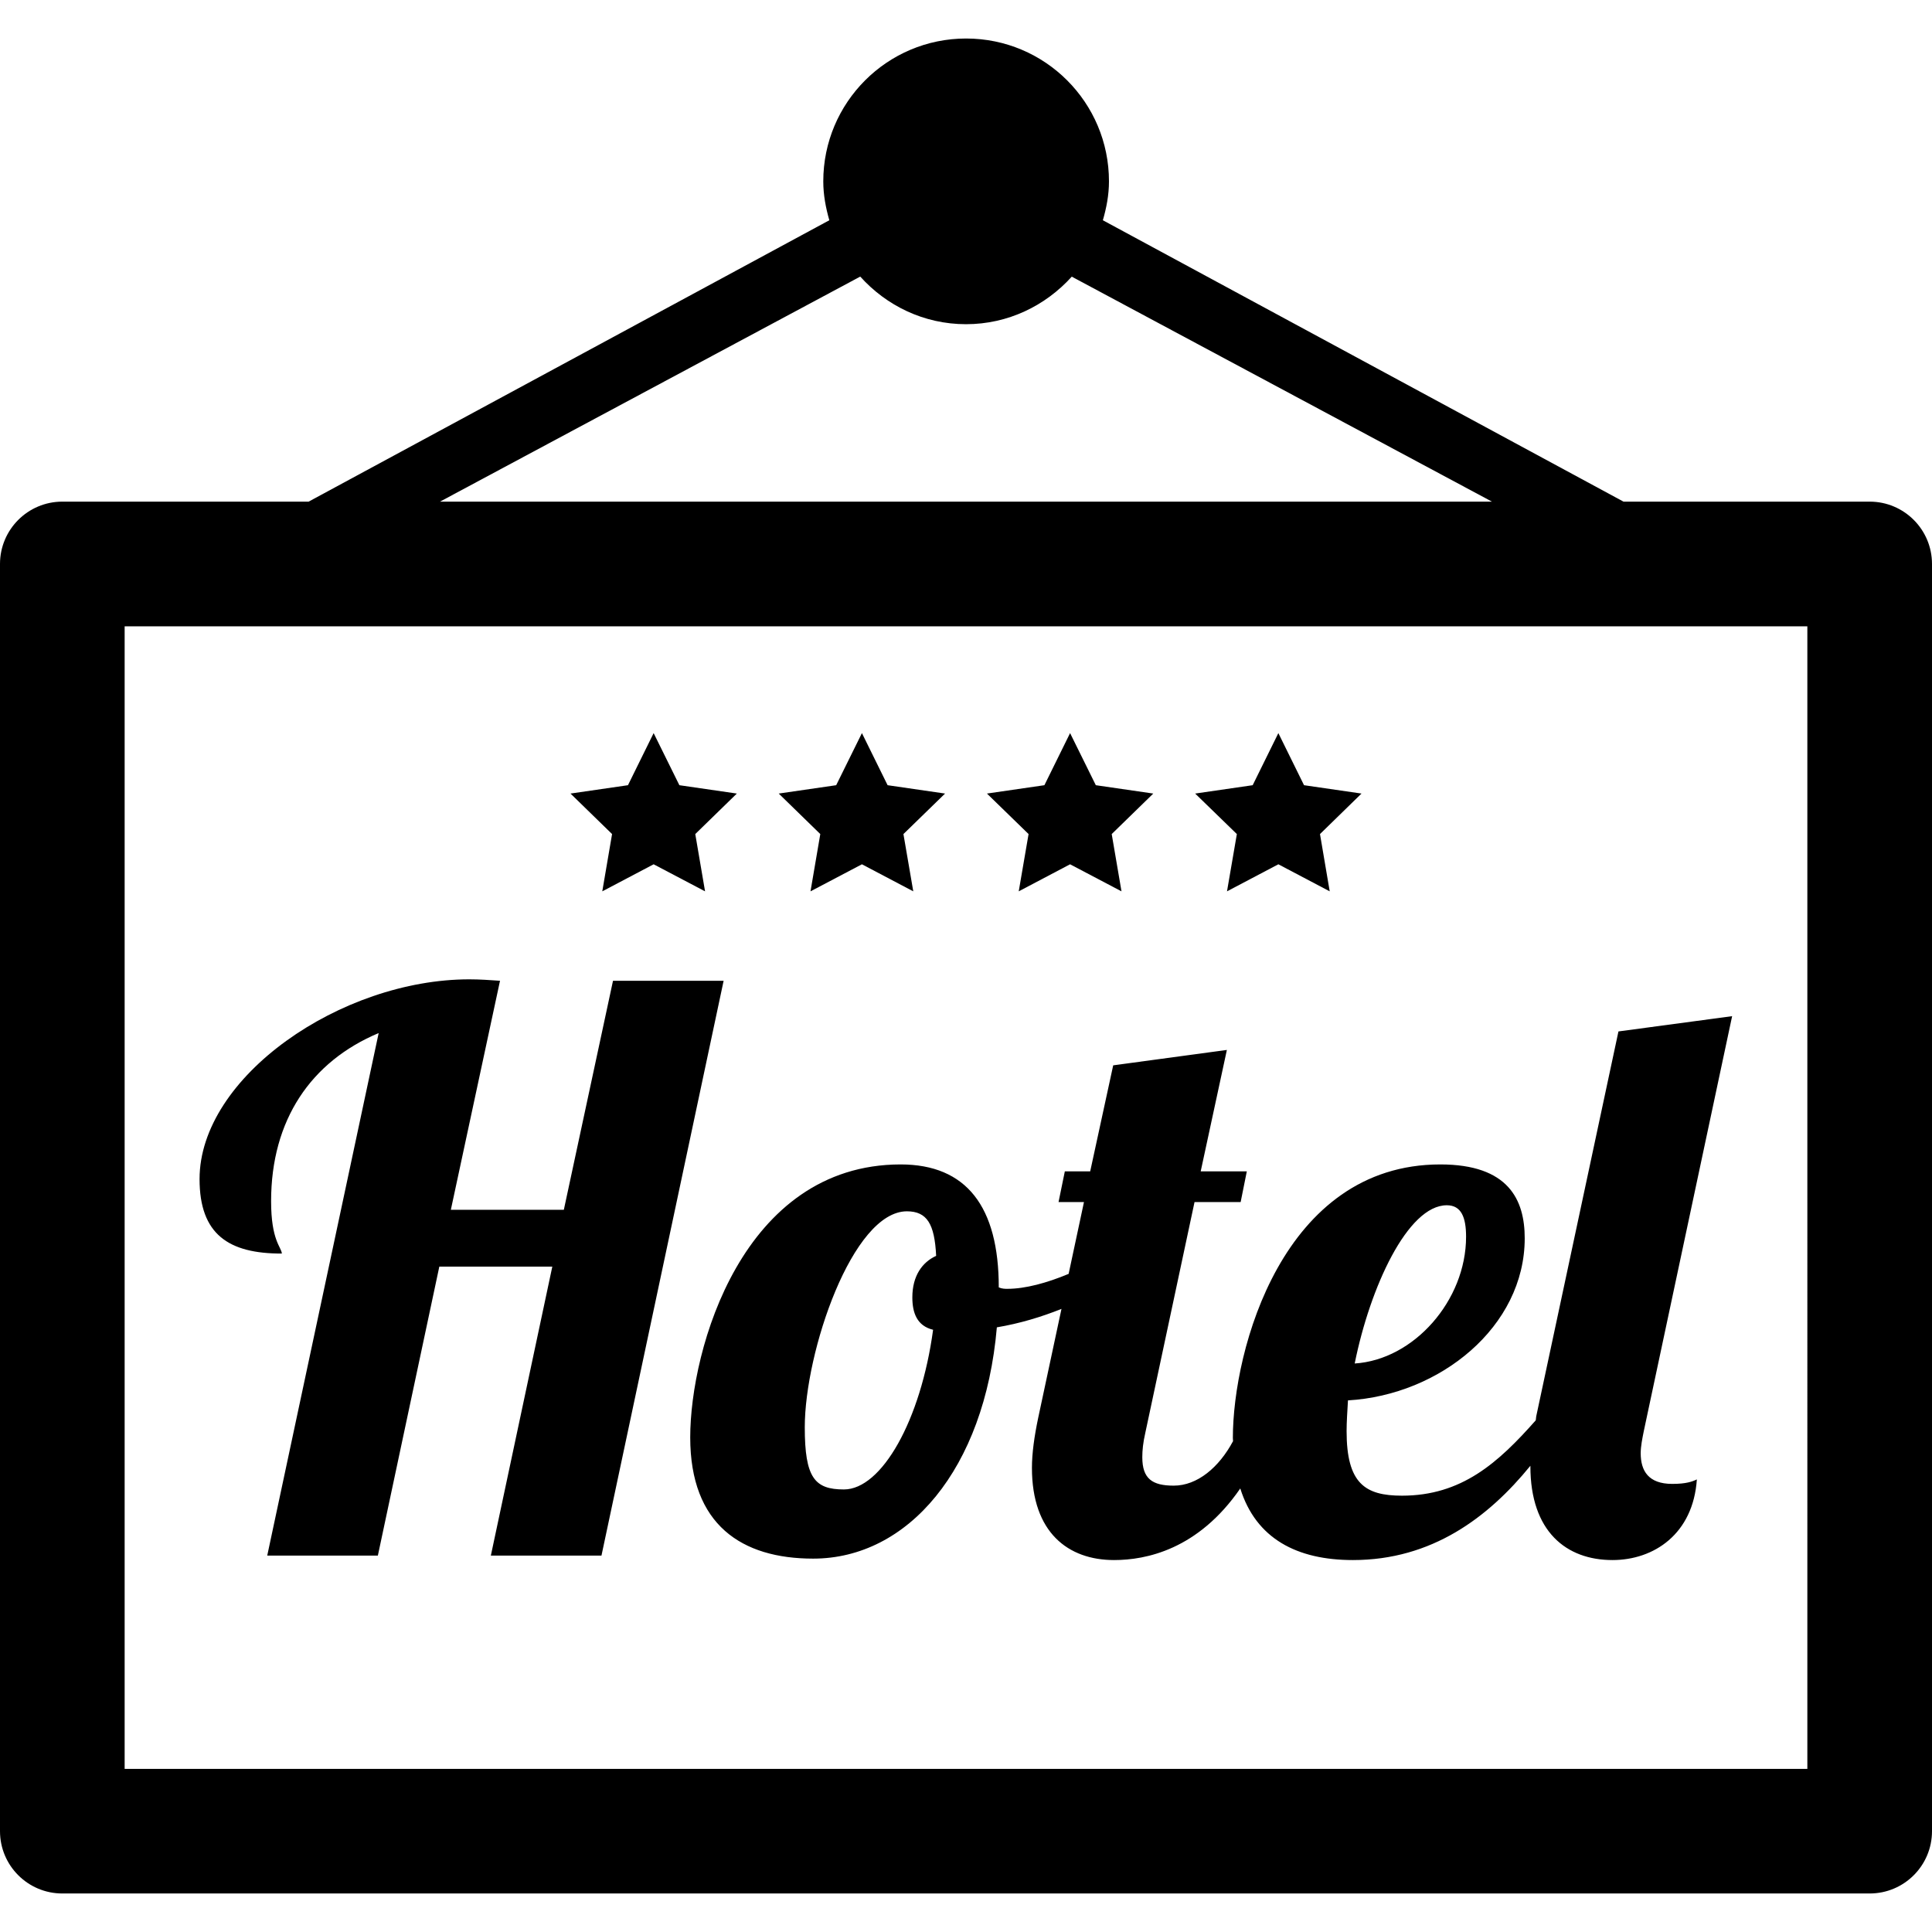 <?xml version="1.0" encoding="iso-8859-1"?>
<!-- Generator: Adobe Illustrator 16.0.0, SVG Export Plug-In . SVG Version: 6.00 Build 0)  -->
<!DOCTYPE svg PUBLIC "-//W3C//DTD SVG 1.1//EN" "http://www.w3.org/Graphics/SVG/1.1/DTD/svg11.dtd">
<svg xmlns="http://www.w3.org/2000/svg" xmlns:xlink="http://www.w3.org/1999/xlink" version="1.1" id="Capa_1" x="0px" y="0px" width="512px" height="512px" viewBox="0 0 31 31" style="enable-background:new 0 0 31 31;" xml:space="preserve">
<g>
	<path d="M30,8.049h-3.95l-8.354-4.515c0.058-0.2,0.098-0.406,0.098-0.624c0-1.265-1.025-2.292-2.292-2.292   c-1.266,0-2.292,1.026-2.292,2.292c0,0.218,0.04,0.424,0.097,0.624L4.952,8.049H1c-0.552,0-1,0.448-1,1v20.333c0,0.553,0.448,1,1,1   h29c0.552,0,1-0.447,1-1V9.049C31,8.497,30.552,8.049,30,8.049z M13.803,4.438c0.419,0.466,1.021,0.764,1.697,0.764   s1.277-0.298,1.697-0.763l6.742,3.61H7.06L13.803,4.438z M29,28.383H2V10.05h27V28.383z M3.202,18.919   c0-1.641,2.269-3.205,4.328-3.205c0.172,0,0.333,0.012,0.493,0.023l-0.789,3.675h1.813l0.789-3.675h1.775l-1.96,9.223H7.876   l0.986-4.636H7.049L6.063,24.96H4.288l1.788-8.384c-1.085,0.456-1.726,1.393-1.726,2.698c0,0.629,0.161,0.729,0.173,0.84   C3.67,20.116,3.202,19.808,3.202,18.919z M11.075,23.063c0,1.404,0.826,1.946,1.973,1.946c1.517,0,2.75-1.43,2.947-3.711   c0.368-0.062,0.715-0.167,1.037-0.296l-0.374,1.75c-0.062,0.296-0.1,0.566-0.1,0.801c0,1.036,0.58,1.479,1.318,1.479   c0.512,0,1.348-0.167,2.025-1.149c0.252,0.805,0.908,1.149,1.808,1.149c1.265,0,2.172-0.683,2.847-1.513c0,0.002,0,0.006,0,0.008   c0,1.049,0.578,1.505,1.317,1.505c0.666,0,1.295-0.419,1.354-1.294c-0.072,0.035-0.172,0.072-0.395,0.072   c-0.382,0-0.506-0.209-0.506-0.492c0-0.11,0.025-0.233,0.05-0.357l1.417-6.656l-1.824,0.245l-1.32,6.179   c-0.004,0.021-0.002,0.039-0.008,0.062c-0.604,0.683-1.189,1.208-2.146,1.208c-0.593,0-0.888-0.197-0.888-1.036   c0-0.147,0.012-0.319,0.022-0.493c1.479-0.086,2.836-1.184,2.836-2.601c0-0.617-0.259-1.185-1.354-1.185   c-2.527,0-3.329,2.971-3.329,4.39c0,0.018,0.003,0.032,0.003,0.05c-0.225,0.422-0.574,0.714-0.951,0.714   c-0.345,0-0.505-0.11-0.505-0.456c0-0.111,0.012-0.234,0.049-0.395l0.789-3.699h0.74l0.099-0.493h-0.74l0.42-1.948l-1.824,0.247   l-0.369,1.701h-0.407l-0.101,0.493h0.408l-0.246,1.152c-0.344,0.144-0.693,0.24-0.983,0.24c-0.037,0-0.086,0-0.138-0.023   c0-1.295-0.518-1.973-1.576-1.973C11.914,18.687,11.075,21.646,11.075,23.063z M23.215,19.339c0.234,0,0.309,0.197,0.309,0.505   c0,1.023-0.838,1.974-1.787,2.034C21.982,20.658,22.586,19.339,23.215,19.339z M15.021,20.151c-0.222,0.101-0.382,0.32-0.382,0.666   c0,0.248,0.074,0.457,0.333,0.52c-0.197,1.455-0.826,2.562-1.431,2.562c-0.468,0-0.628-0.185-0.628-0.998   c0-1.209,0.764-3.465,1.64-3.465C14.873,19.438,14.996,19.635,15.021,20.151z M9.821,13.383l-0.667-0.65l0.922-0.134l0.412-0.836   l0.413,0.836l0.922,0.134l-0.667,0.65l0.157,0.919l-0.825-0.434l-0.824,0.434L9.821,13.383z M13.162,13.383l-0.667-0.65   l0.922-0.134l0.413-0.836l0.412,0.836l0.922,0.134l-0.668,0.65l0.158,0.919l-0.824-0.434l-0.825,0.434L13.162,13.383z    M16.504,13.383l-0.668-0.65l0.922-0.134l0.412-0.836l0.413,0.836l0.922,0.134l-0.667,0.65l0.157,0.919l-0.825-0.434l-0.824,0.434   L16.504,13.383z M19.846,13.383l-0.669-0.65l0.923-0.134l0.412-0.836l0.412,0.836l0.922,0.134l-0.666,0.65l0.156,0.919   l-0.824-0.434l-0.824,0.434L19.846,13.383z" fill="#000000"/>
</g>
<g>
</g>
<g>
</g>
<g>
</g>
<g>
</g>
<g>
</g>
<g>
</g>
<g>
</g>
<g>
</g>
<g>
</g>
<g>
</g>
<g>
</g>
<g>
</g>
<g>
</g>
<g>
</g>
<g>
</g>
</svg>
